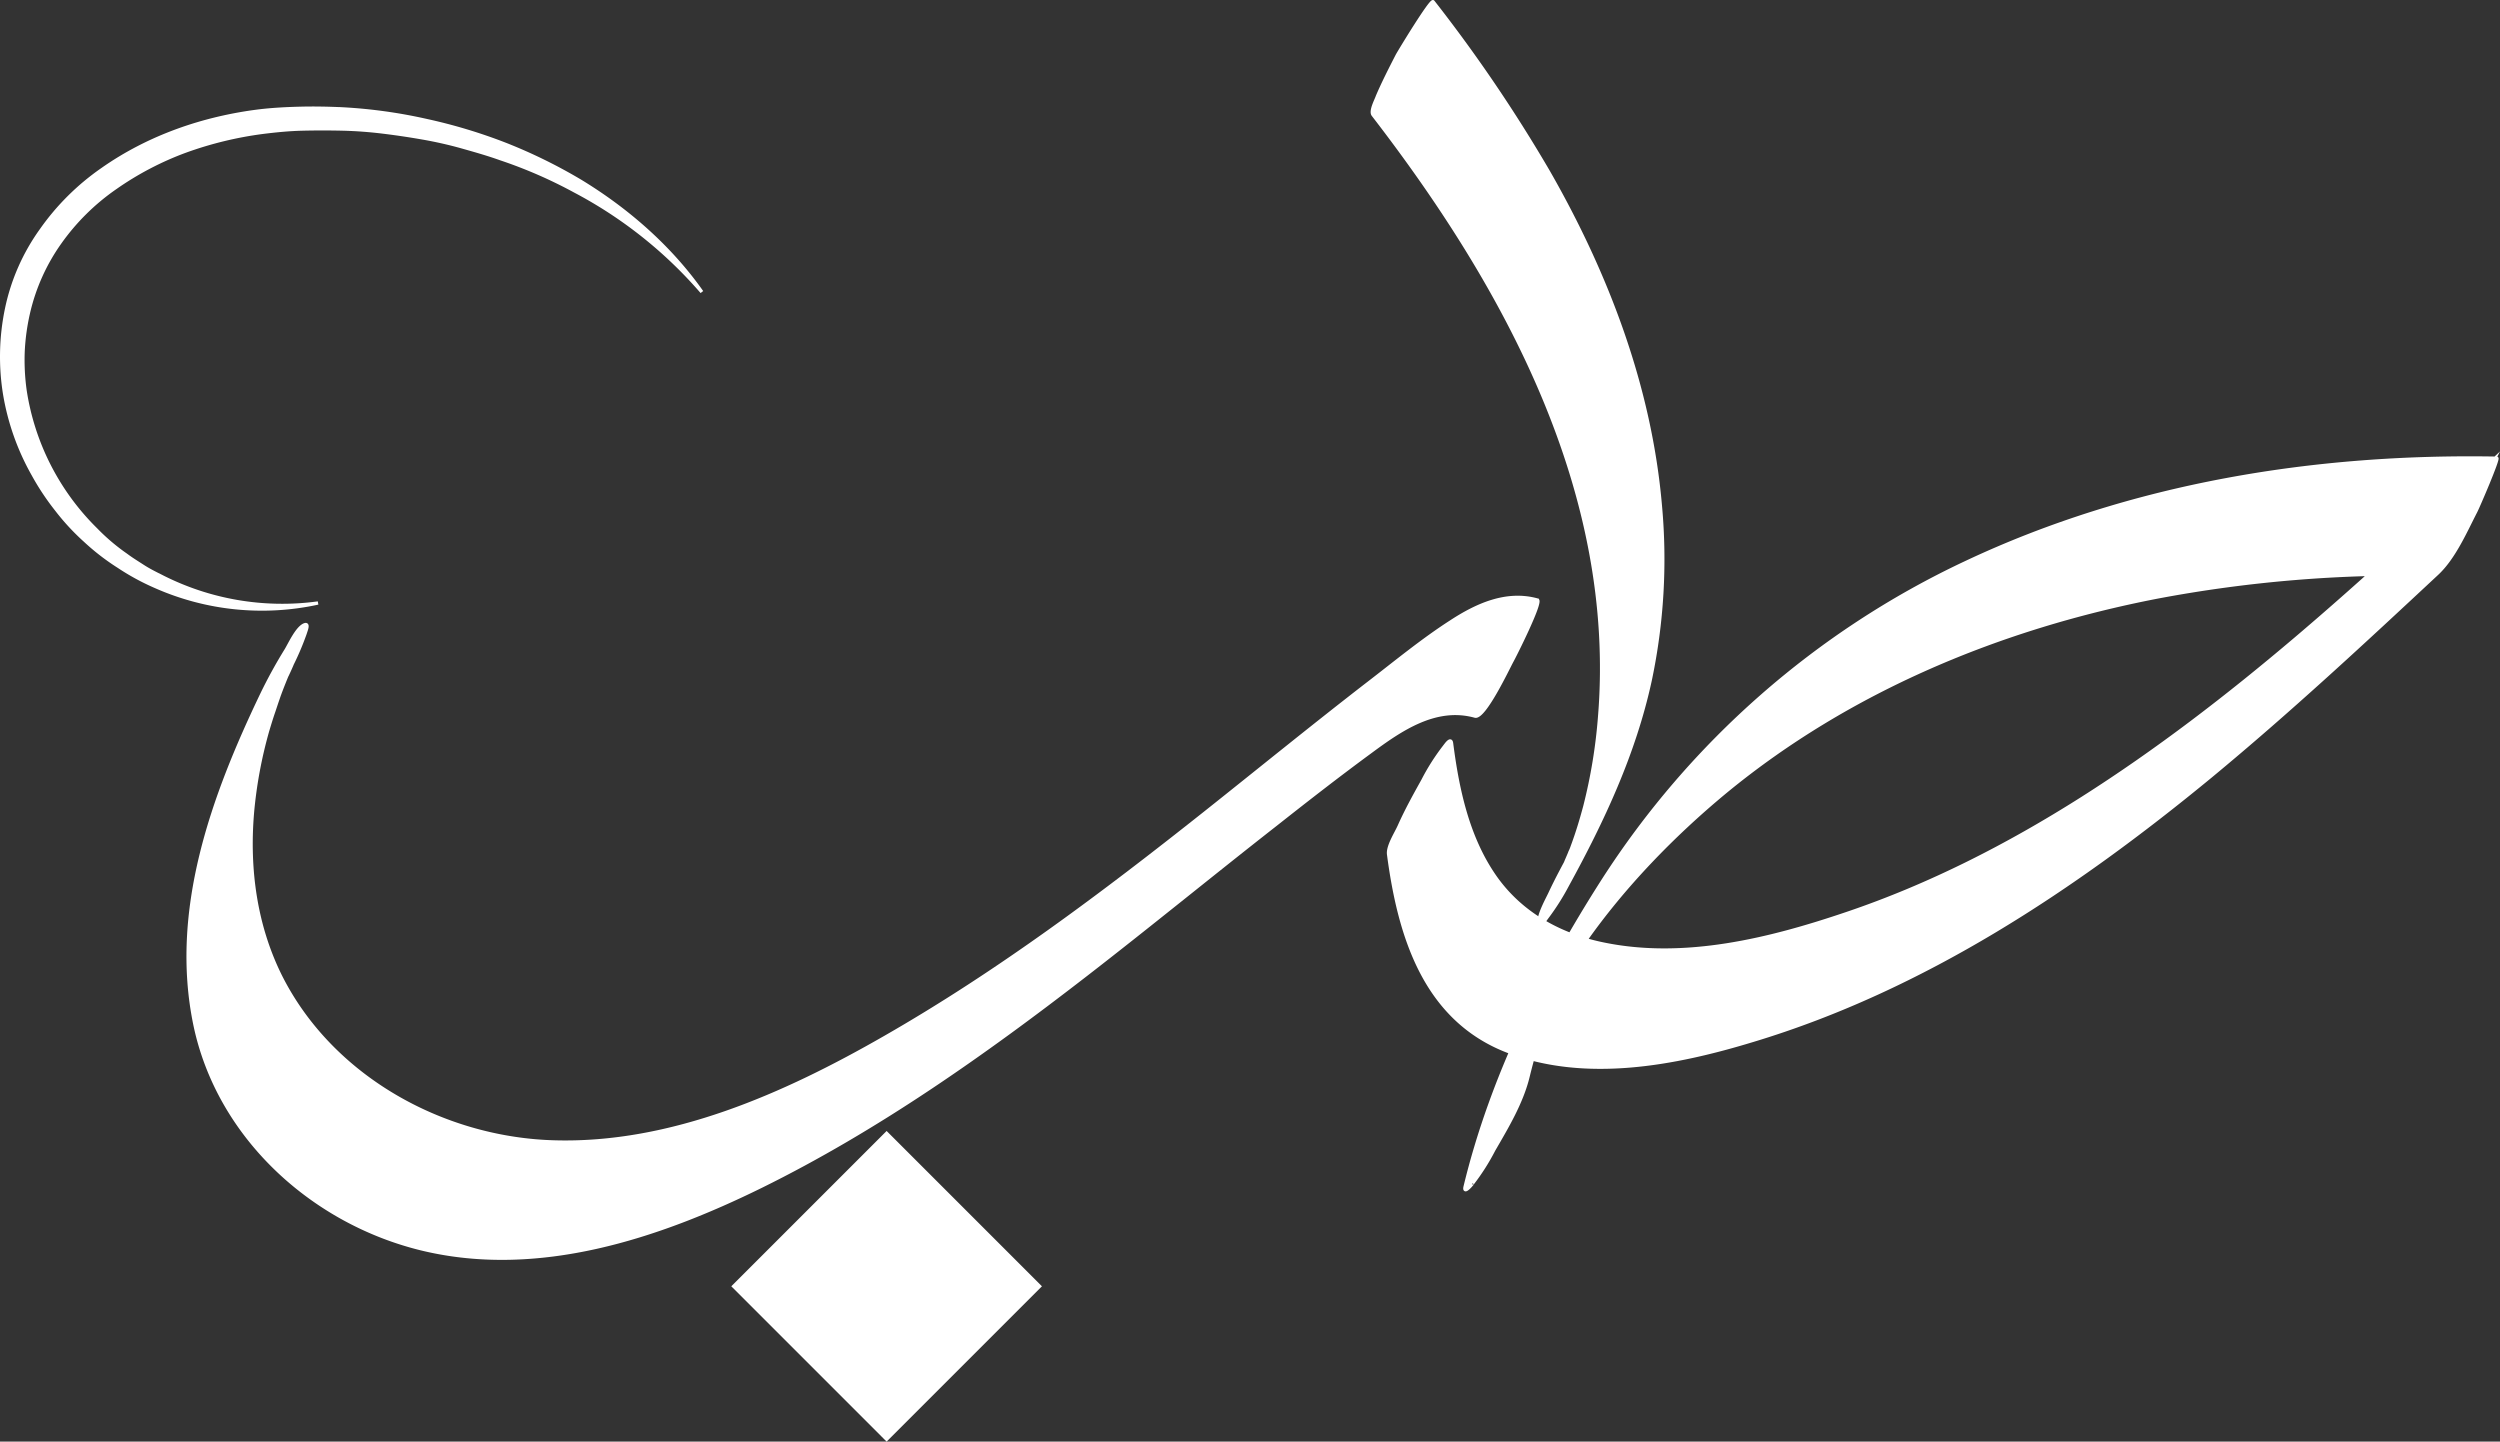 <svg xmlns="http://www.w3.org/2000/svg" viewBox="0 0 758 437.1"><rect x="0" y="0" width="758" height="437.1" fill="#333333" stroke="none"/><defs><style>.cls-1,.cls-2{fill:#fff;stroke:#fff;}.cls-1{stroke-miterlimit:10;}.cls-2{stroke-miterlimit:10;}</style></defs><title>Asset 2</title><g id="Layer_2" data-name="Layer 2"><g id="Layer_1-2" data-name="Layer 1"><path class="cls-1" d="M416.32,34.83c40.2,52.1,74.2,114.3,68.7,182.3a159.81,159.81,0,0,1-4.5,27.4c-1.1,4.1-2.3,8.1-3.8,12.1a12.2,12.2,0,0,1-.7,1.7c-.1.4-1.6,3.7-1.1,2.7.5-1.2-.6,1.3-.5,1.2.8-1.5,1.6-3.1,2.4-4.6-2.4,4.4-4.8,8.8-6.9,13.3-.7,1.5-3.4,6.4-3.2,8.4s1.7-.3,2.2-1a72.22,72.22,0,0,0,6.3-9.9c10.8-19.7,20.3-40,25.1-62.1a178,178,0,0,0,3.1-53c-3.1-35.9-16.1-70.1-33.9-101.2a458.72,458.72,0,0,0-35-51.6c-.6-.8-10.2,15-10.9,16.3-2.1,4.1-4.2,8.2-6,12.4-.3,1-2.2,4.4-1.3,5.6Z"/><path class="cls-1" d="M463.32,326.33q1.95-7.95,4.5-15.6c.7-2,1.3-3.9,2-5.6.4-.9.7-1.9,1.1-2.8s.8-1.9,1.2-2.8c-.6,1.4-.6,1.2.2-.5.4-.9.8-1.8,1.3-2.8-1.9,4,.3-.6.6-1.2-2.4,3.9-.8,1.6-.3.7,2.5-4.6-2.2,3.9.4-.7,2.4-4.3-1.3,2.1.3-.5.7-1.1,1.3-2.2,2-3.3-1.4,2.2.4-.5.7-1.1,1-1.5,2-3,3-4.4,11.8-16.9,26.9-32.5,43-45.8,37.5-30.8,83.3-49.7,130.7-58.9a402.91,402.91,0,0,1,84.2-6.9c6-11.6,12-23.3,18-34.9-39.4,36.9-79.3,73.9-125,102.9-22.4,14.2-46.2,26.4-71.4,34.9-23.3,7.9-49.1,14.3-73.7,9.2-13.2-2.7-25.1-9.3-32.9-20.5-8.2-11.8-11.3-26.3-13.1-40.3-.2-1.9-1.6.2-2.3,1.1a66.24,66.24,0,0,0-6.4,10.1c-2.5,4.5-5,9-7.1,13.7-1,2.3-3.6,6.2-3.3,8.7,3.2,24.3,10.7,49.6,35.6,59.5,23.8,9.4,51.3,4.1,74.9-3.1,51.7-15.6,97.4-46,138.8-80.1,23.7-19.6,46.2-40.5,68.7-61.5,5.1-4.8,8.5-12.7,11.6-18.7.7-1.3,7.1-16.2,6.4-16.2-55.1-1-110.8,8-160.9,31.6a264.19,264.19,0,0,0-110.2,96.6c-18.2,28.5-33.7,59.6-41.7,92.7-.6,2.7,2.8-1.6,2.3-1.1a66.24,66.24,0,0,0,6.4-10.1c4-6.9,8.5-14.4,10.4-22.3Z"/><path class="cls-1" d="M466.12,181.93c-9.4-2.6-18.4,1.5-26.2,6.6-8.7,5.6-16.8,12.3-25,18.6-16.7,12.9-33,26.2-49.5,39.3-31,24.6-62.7,48.4-97.1,68.1-30.3,17.4-64.8,32.8-100.5,31.7-33.7-1-67.4-19.6-82.8-50.3-7.6-15.3-9.9-32.4-8.5-49.3a134.1,134.1,0,0,1,4.6-25c.6-2,1.2-4,1.9-6l.9-2.7s1.1-3.2.8-2.3c.8-2.2,1.7-4.4,2.6-6.6-1.7,4,3.2-6.8.4-1a83.14,83.14,0,0,0,4.8-11c.3-1,1.3-3.3-.4-2.5-2.2,1.1-4.3,5.8-5.4,7.6a147.88,147.88,0,0,0-7.4,13.5c-14.8,30.9-27.4,65.4-20.2,100.1,7.1,34,35.7,60,69,68,35.1,8.4,71.3-3.6,102.6-19,35.1-17.3,67.4-40.1,98.3-64,19.4-15,38.3-30.5,57.6-45.6,9.5-7.5,19-14.9,28.8-22.1,9.2-6.8,19.8-14.2,31.8-10.9,2.8.8,10.1-14.7,11.2-16.7.7-1.2,9.2-18.1,7.7-18.5Z"/><rect class="cls-2" x="236.02" y="357.21" width="65.6" height="65.6" transform="translate(-197.04 304.31) rotate(-45)"/><path class="cls-1" d="M96.42,182.83a79.8,79.8,0,0,1-49.3-5,71.65,71.65,0,0,1-11.2-6.1,69.7,69.7,0,0,1-10.1-7.8,70.26,70.26,0,0,1-8.7-9.4,76.36,76.36,0,0,1-7.1-10.7,74.23,74.23,0,0,1-8.6-24.3,71.07,71.07,0,0,1,.6-26,62.91,62.91,0,0,1,10.5-23.8,74.4,74.4,0,0,1,18.4-18.3c14.2-10,30.8-15.7,47.8-17.8,4.3-.5,8.5-.7,12.7-.8s8.5,0,12.7.2a153.14,153.14,0,0,1,25.1,3.5,160.23,160.23,0,0,1,24.2,7.3A157.77,157.77,0,0,1,176,54.93c14.3,8.7,27.2,20,36.8,33.6a132.49,132.49,0,0,0-38.5-30.6,140.52,140.52,0,0,0-22.5-9.8c-3.9-1.4-7.8-2.5-11.7-3.6s-7.9-2-11.9-2.7-8-1.3-12.1-1.8-8.1-.8-12.2-.9-8.1-.1-12.2,0-8.1.5-12.1,1a111,111,0,0,0-23.4,5.7A93.12,93.12,0,0,0,35,56.93a68,68,0,0,0-16.8,16.6,60,60,0,0,0-9.6,21.4A65.87,65.87,0,0,0,7,106.63a66.69,66.69,0,0,0,.6,11.8,75,75,0,0,0,21.5,42.1,62.24,62.24,0,0,0,9.2,7.8c1.6,1.2,3.4,2.3,5.1,3.4s3.5,2,5.3,2.9A80.47,80.47,0,0,0,96.42,182.83Z"/></g></g></svg>